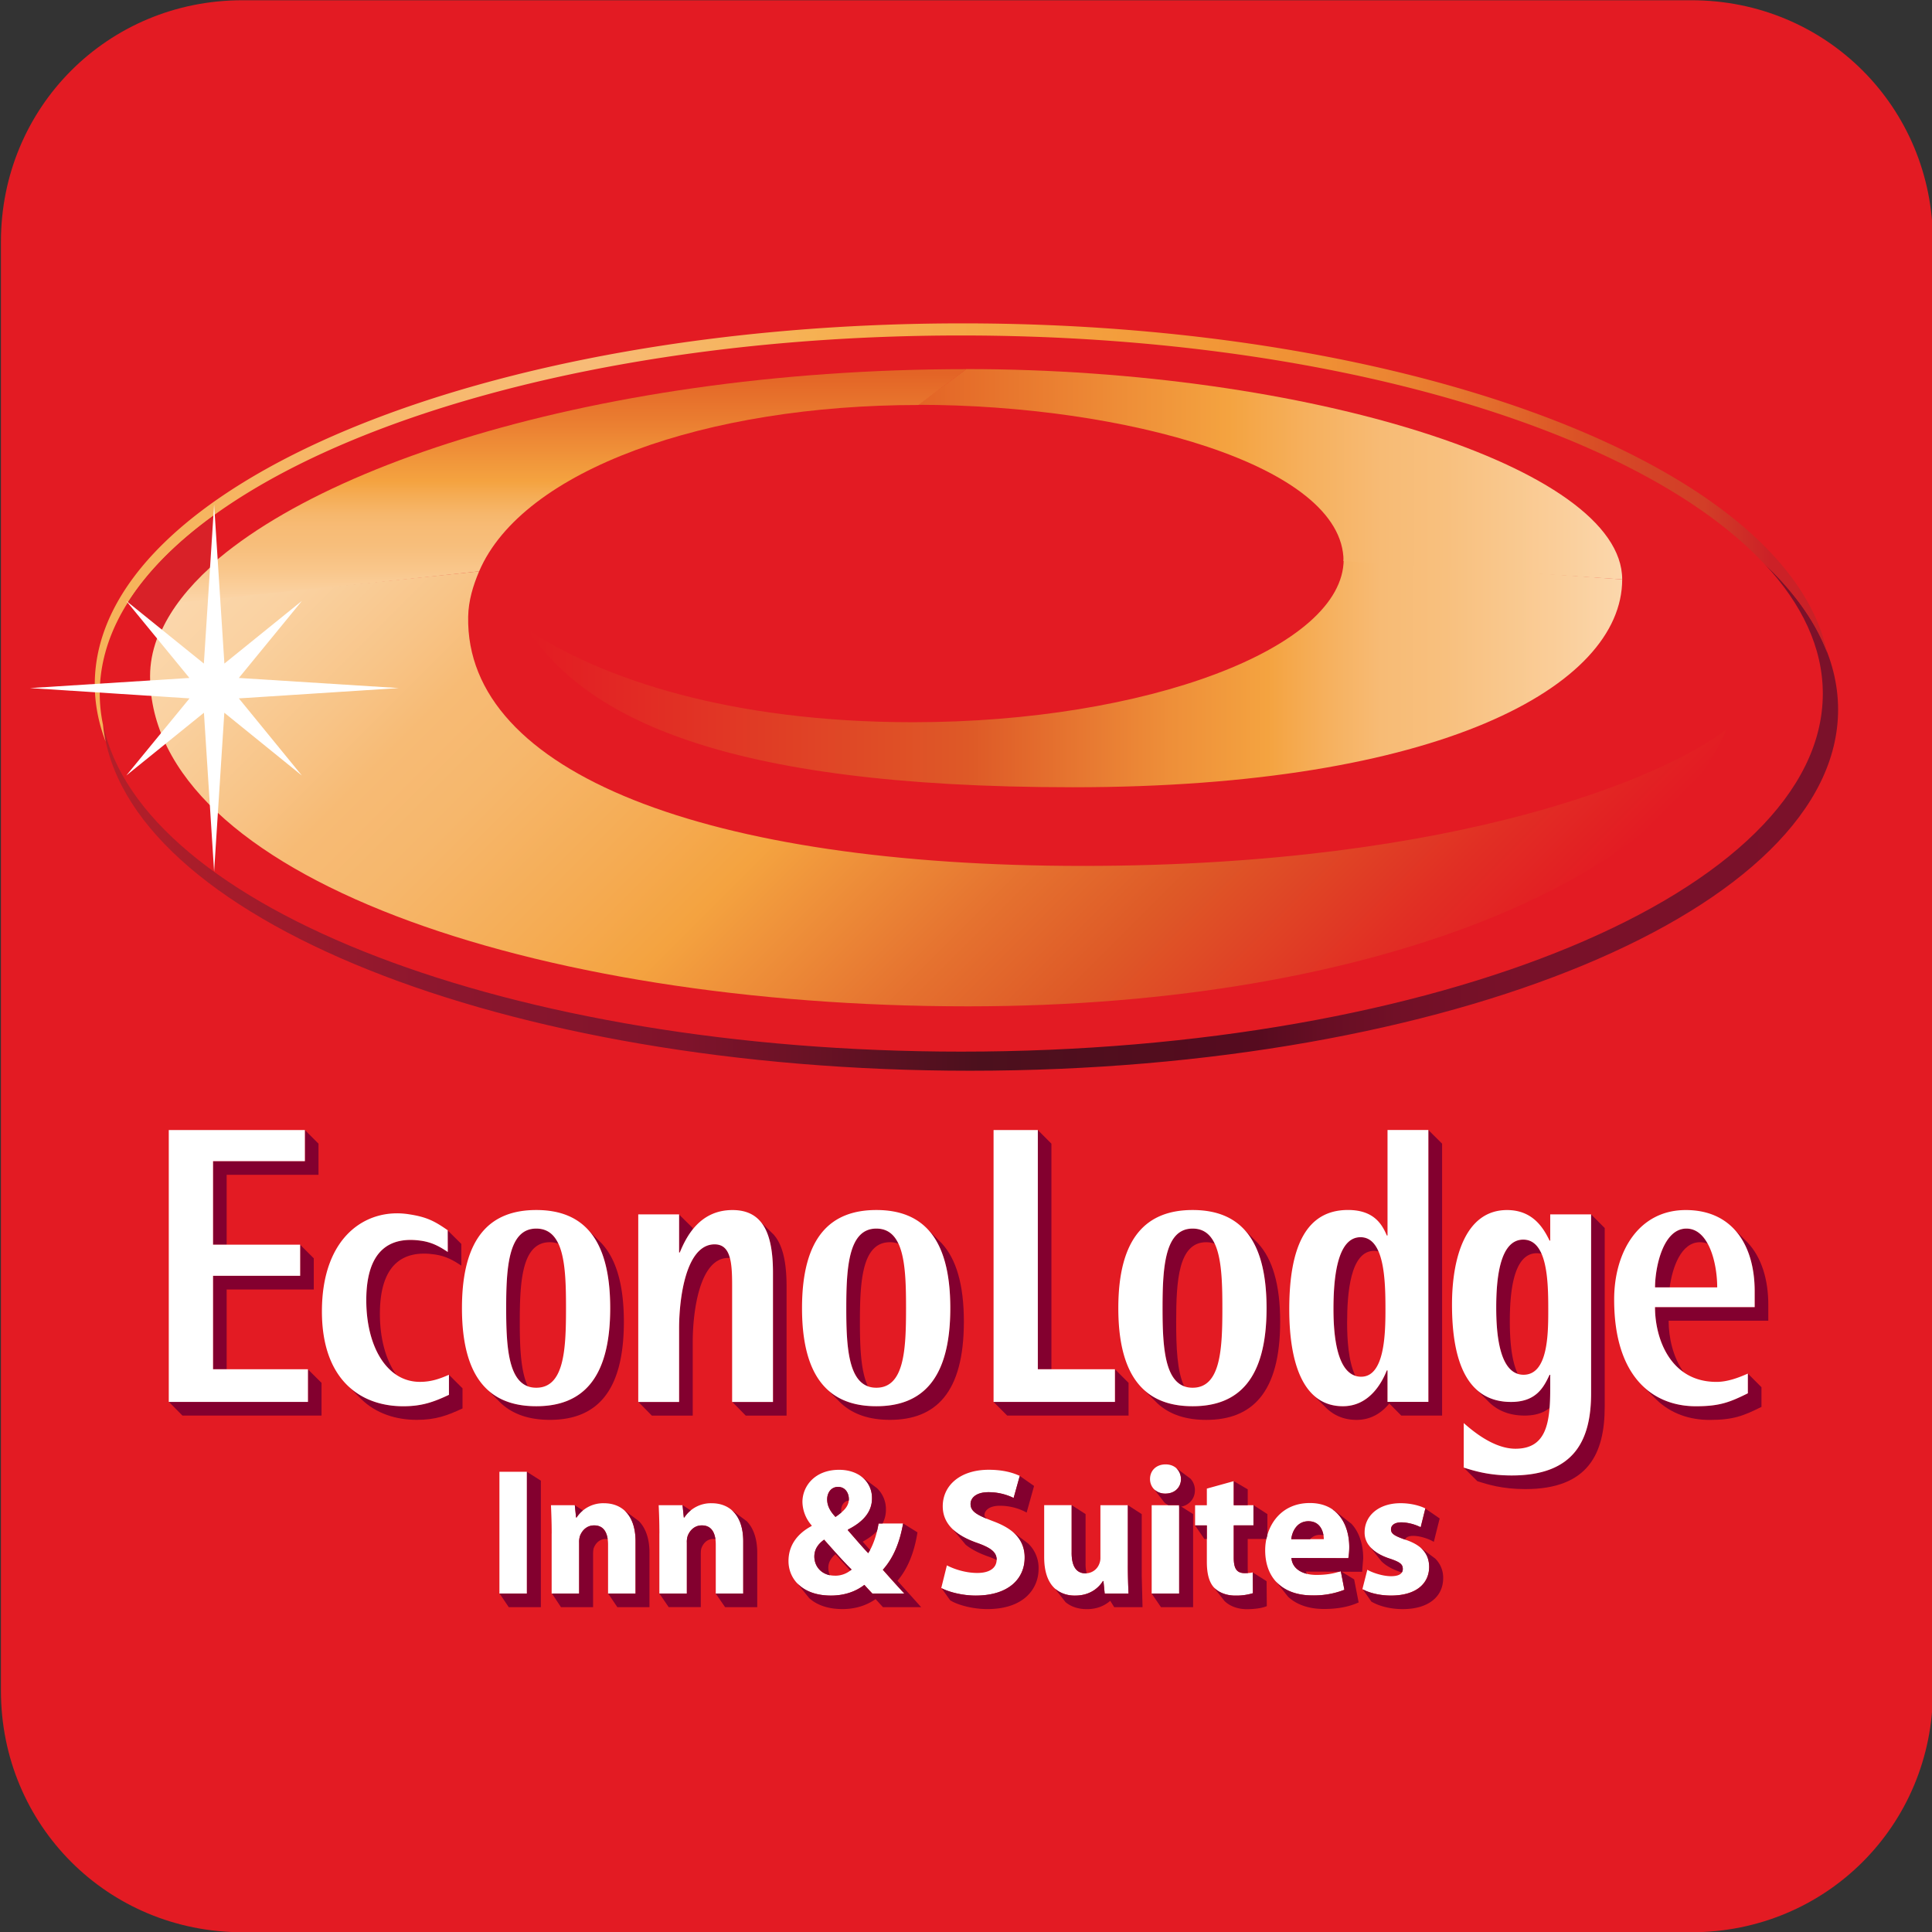 <svg id="Layer_1" xmlns="http://www.w3.org/2000/svg" viewBox="0 0 56 56">
  <rect x="0" y="0" width="56" height="56" fill="#333333" stroke="none"/>
  <style>
    .st8{fill:#fff}.st9{fill:#83002f}
  </style>
  <path id="Rectangle-Copy-2" d="M7.027.007h42c3.9 0 7 3.1 7 7v42c0 3.9-3.1 7-7 7h-42c-3.9 0-7-3.1-7-7v-42c0-3.9 3.1-7 7-7z" fill="#e31b23"/>
  <linearGradient id="SVGID_1_" gradientUnits="userSpaceOnUse" x1="15.295" y1="19.517" x2="47.02" y2="19.517">
    <stop offset="0" stop-color="#e31b23"/>
    <stop offset=".401" stop-color="#de5927"/>
    <stop offset=".406" stop-color="#de5a27"/>
    <stop offset=".587" stop-color="#ee8f39"/>
    <stop offset=".676" stop-color="#f4a340"/>
    <stop offset=".729" stop-color="#f6b05d"/>
    <stop offset=".78" stop-color="#f7bb75"/>
    <stop offset=".839" stop-color="#f8c07e"/>
    <stop offset=".936" stop-color="#facd98"/>
    <stop offset="1" stop-color="#fbd7ac"/>
  </linearGradient>
  <path d="M47.02 16.794c0 3.096-5.303 6.025-15.919 6.025-10.278 0-14.137-2.072-15.806-4.57 2.14 1.421 5.857 2.685 11.17 2.685 6.764 0 12.482-2.155 12.482-4.721" fill="url(#SVGID_1_)"/>
  <linearGradient id="SVGID_2_" gradientUnits="userSpaceOnUse" x1="26.609" y1="13.746" x2="47.02" y2="13.746">
    <stop offset="0" stop-color="#e36426"/>
    <stop offset=".44" stop-color="#f4a340"/>
    <stop offset=".551" stop-color="#f6b05d"/>
    <stop offset=".659" stop-color="#f7bb75"/>
    <stop offset=".75" stop-color="#f8c07e"/>
    <stop offset=".9" stop-color="#facd98"/>
    <stop offset="1" stop-color="#fbd7ac"/>
  </linearGradient>
  <path d="M28.01 10.698c9.849 0 19.01 2.841 19.01 6.096l-8.077-.531c0-2.791-6.391-4.529-12.334-4.529" fill="url(#SVGID_2_)"/>
  <linearGradient id="SVGID_3_" gradientUnits="userSpaceOnUse" x1="16.543" y1="17.517" x2="16.543" y2="10.7">
    <stop offset="0" stop-color="#fbd7ac"/>
    <stop offset=".014" stop-color="#fbd5a8"/>
    <stop offset=".139" stop-color="#f9c78c"/>
    <stop offset=".249" stop-color="#f7be7b"/>
    <stop offset=".33" stop-color="#f7bb75"/>
    <stop offset=".382" stop-color="#f6b76c"/>
    <stop offset=".47" stop-color="#f5ab52"/>
    <stop offset=".522" stop-color="#f4a340"/>
    <stop offset=".788" stop-color="#ea7c30"/>
    <stop offset=".984" stop-color="#e36426"/>
  </linearGradient>
  <path d="M28.015 10.7c-11.087 0-20.299 3.139-22.943 6.817l8.816-.957c1.264-2.949 6.598-4.821 12.731-4.821" fill="url(#SVGID_3_)"/>
  <linearGradient id="SVGID_4_" gradientUnits="userSpaceOnUse" x1="14.205" y1="8.384" x2="38.837" y2="33.016">
    <stop offset="0" stop-color="#fbd7ac"/>
    <stop offset=".059" stop-color="#fad2a2"/>
    <stop offset=".158" stop-color="#f8c487"/>
    <stop offset=".214" stop-color="#f7bb75"/>
    <stop offset=".29" stop-color="#f6b76c"/>
    <stop offset=".414" stop-color="#f5ab52"/>
    <stop offset=".489" stop-color="#f4a340"/>
    <stop offset=".659" stop-color="#e5712f"/>
    <stop offset=".758" stop-color="#de5927"/>
    <stop offset=".909" stop-color="#e12f24"/>
    <stop offset="1" stop-color="#e31b23"/>
  </linearGradient>
  <path d="M13.888 16.56c-.179.422-.309.852-.318 1.315-.086 4.537 6.946 7.224 17.813 7.224 10.991 0 16.987-2.651 18.657-3.958-1.667 4.16-9.923 8.028-21.984 8.028-12.611 0-23.706-3.794-23.706-9.573 0-.713.265-1.425.763-2.119" fill="url(#SVGID_4_)"/>
  <linearGradient id="SVGID_5_" gradientUnits="userSpaceOnUse" x1="2.991" y1="23.687" x2="53.279" y2="23.687">
    <stop offset=".005" stop-color="#b31f29"/>
    <stop offset=".187" stop-color="#8d172e"/>
    <stop offset=".335" stop-color="#7f132b"/>
    <stop offset=".505" stop-color="#4c101d"/>
    <stop offset=".665" stop-color="#560b1f"/>
    <stop offset=".703" stop-color="#670e24"/>
    <stop offset=".75" stop-color="#721027"/>
    <stop offset=".816" stop-color="#791129"/>
    <stop offset="1" stop-color="#7b112a"/>
  </linearGradient>
  <path d="M51.139 16.338c1.094 1.168 1.696 2.438 1.696 3.767 0 5.732-11.179 10.377-24.971 10.377-13.066 0-23.786-4.171-24.874-9.485.539 5.582 11.583 10.039 25.131 10.039 13.895 0 25.157-4.686 25.157-10.467.001-1.506-.765-2.937-2.139-4.231z" fill="url(#SVGID_5_)"/>
  <linearGradient id="SVGID_6_" gradientUnits="userSpaceOnUse" x1="2.747" y1="15.434" x2="52.957" y2="15.434">
    <stop offset="0" stop-color="#f6b359"/>
    <stop offset=".286" stop-color="#f7bb77"/>
    <stop offset=".412" stop-color="#f6b153"/>
    <stop offset=".527" stop-color="#f5a542"/>
    <stop offset=".67" stop-color="#f19435"/>
    <stop offset=".712" stop-color="#ef8f34"/>
    <stop offset=".761" stop-color="#ea8131"/>
    <stop offset=".814" stop-color="#e2692b"/>
    <stop offset=".852" stop-color="#db5426"/>
    <stop offset=".856" stop-color="#da5226"/>
    <stop offset=".896" stop-color="#d44327"/>
    <stop offset=".929" stop-color="#d23e27"/>
    <stop offset=".967" stop-color="#cc2127"/>
    <stop offset="1" stop-color="#c92127"/>
  </linearGradient>
  <path d="M2.985 21.006a4.432 4.432 0 0 1-.094-.904c0-5.732 11.178-10.378 24.967-10.378 10.596 0 19.647 2.743 23.274 6.612.86.809 1.48 1.673 1.825 2.573-1.132-5.345-11.916-9.536-25.057-9.536-13.892 0-25.153 4.686-25.153 10.467 0 .564.109 1.117.315 1.656a4.409 4.409 0 0 1-.077-.49z" fill="url(#SVGID_6_)"/>
  <path d="M6.089 16.45l.097-1.499c-1.073.779-1.914 1.619-2.475 2.507l.983.793c.285-.615.757-1.218 1.395-1.801z" fill="#d92128"/>
  <path class="st8" d="M8.75 22.48l-2.248-1.821-.296 4.607-.295-4.607-2.25 1.819 1.832-2.235-4.625-.299 4.622-.293-1.832-2.235 2.251 1.818.297-4.612.298 4.612 2.249-1.819-1.83 2.236 4.635.293-4.635.299z"/>
  <g>
    <path class="st9" d="M6.175 33.656v2.423h.395v-2.026h2.662v-.903l-.394-.395v.901zM8.926 39.691v.944H4.897l.391.396H9.32v-.948zM9.095 36.473l-.395-.394v.902H6.175v2.707h.395v-2.312h2.525zM15.299 40.182c-.206-.433-.233-1.133-.233-1.87 0-1.199.069-2.306.871-2.306.092 0 .172.015.245.043-.128-.272-.327-.438-.64-.438-.803 0-.872 1.108-.872 2.306.002 1.064.057 2.055.629 2.265zm2.125-4.158l-.345-.341c.391.451.608 1.172.608 2.234 0 2.067-.822 2.843-2.143 2.843-.572 0-1.051-.144-1.412-.476l.391.391c.361.334.842.48 1.416.48 1.322 0 2.144-.777 2.144-2.844-.001-1.106-.237-1.843-.659-2.287zM19.684 36.303h.02c.079-.191.195-.442.375-.667v-.043l-.395-.387v1.097zM20.713 36.067c-.833 0-1.029 1.565-1.029 2.433v2.136h-1.179l.389.396h1.185v-2.136c0-.869.195-2.434 1.029-2.434.017 0 .033.002.049.005-.065-.248-.193-.4-.444-.4zM22.42 35.78l-.357-.348c.244.307.342.803.342 1.458v3.746h-1.178l.389.396h1.183v-3.746c0-.689-.107-1.204-.379-1.506zM25.157 40.182c-.206-.433-.232-1.133-.232-1.87 0-1.199.068-2.306.871-2.306a.68.68 0 0 1 .245.043c-.128-.272-.327-.438-.64-.438-.802 0-.871 1.108-.871 2.306-.001 1.064.055 2.055.627 2.265z"/>
    <path class="st9" d="M27.297 36.038l-.397-.397c.413.448.644 1.182.644 2.276 0 2.067-.822 2.843-2.144 2.843-.572 0-1.053-.146-1.414-.479l.391.392c.361.335.843.482 1.418.482 1.321 0 2.143-.777 2.143-2.844.001-1.093-.229-1.825-.641-2.273zM32.317 39.688v.947h-3.518l.395.396h3.518v-.948zM30.476 39.688V33.15l-.394-.395v6.933zM34.324 40.182c-.206-.433-.232-1.133-.232-1.87 0-1.199.068-2.306.871-2.306.091 0 .172.015.246.043-.128-.272-.327-.438-.64-.438-.803 0-.872 1.108-.872 2.306 0 1.064.054 2.055.627 2.265z"/>
    <path class="st9" d="M36.465 36.039l-.486-.486h-.002c.47.434.735 1.193.735 2.365 0 2.067-.822 2.843-2.143 2.843-.575 0-1.058-.147-1.42-.484l.4.4c.36.333.841.479 1.413.479 1.322 0 2.144-.777 2.144-2.844.001-1.093-.229-1.825-.641-2.273zM39.282 39.874c-.201-.423-.235-1.071-.235-1.529 0-.844.088-2.089.784-2.089.044 0 .087.006.127.016-.107-.248-.272-.411-.522-.411-.696 0-.784 1.246-.784 2.091 0 .667.074 1.738.63 1.922z"/>
    <path class="st9" d="M41.403 32.755v7.88h-1.184v-.914h-.02c-.137.344-.499 1.039-1.273 1.039a1.21 1.21 0 0 1-.907-.375v.002l.432.432c.225.213.51.337.871.337.435 0 .74-.22.948-.475l.346.35H41.8V33.15l-.397-.395zM44.934 39.848h-.019c-.167.354-.381.787-1.116.787-.453 0-.801-.151-1.063-.421v.003l.424.425c.256.25.597.389 1.034.389.346 0 .576-.097.739-.235l.001-.137v-.811zM44.151 35.931c-.695 0-.783 1.176-.783 1.975 0 .687.075 1.734.623 1.913-.195-.415-.228-1.051-.228-1.519 0-.799.088-1.975.782-1.975.049 0 .095.008.137.02-.106-.249-.272-.414-.531-.414z"/>
    <path class="st9" d="M46.119 35.2v5.18c0 1.347-.47 2.387-2.301 2.387-.675 0-1.096-.137-1.391-.228l.396.395c.293.091.714.228 1.39.228 1.83 0 2.3-1.039 2.3-2.386v-5.181l-.394-.395zM49.275 36.006c.08 0 .154.015.222.043-.142-.259-.342-.438-.615-.438-.686 0-.91 1.141-.91 1.705h.424c.079-.581.331-1.31.879-1.31zM50.663 40.385c-.528.262-.822.376-1.507.376-.572 0-1.126-.18-1.554-.601l.411.41c.425.411.973.587 1.538.587.685 0 .979-.114 1.506-.378v-.57l-.394-.395v.571zM50.654 36.015l-.395-.395c.411.434.601 1.083.601 1.803v.463h-2.889c0 .655.225 1.467.829 1.886-.31-.434-.434-1.005-.434-1.491h2.889v-.464c0-.719-.191-1.369-.601-1.802zM12.978 36.289c-.228-.151-.439-.275-.761-.324-.952-.142-1.601.308-1.601 1.724 0 .967.312 1.787.865 2.154-.303-.431-.47-1.055-.47-1.758 0-1.417.649-1.867 1.6-1.723.323.048.533.173.762.322l-.002-.629s-.369-.363-.395-.391l.002.625zM13.012 39.848v.581c-.439.206-.779.331-1.324.331-.584 0-1.136-.172-1.562-.556l.349.354c.429.415 1.003.597 1.607.597.546 0 .886-.125 1.324-.331v-.583l-.394-.393z"/>
    <path class="st8" d="M4.892 32.755h3.945v.901H6.175v2.422H8.7v.902H6.175v2.708h2.751v.947H4.892v-7.88zM13.39 37.917c0-2.067.832-2.844 2.154-2.844 1.321 0 2.143.777 2.143 2.844 0 2.067-.822 2.843-2.143 2.843-1.322.001-2.154-.776-2.154-2.843zm2.154 2.307c.812 0 .862-1.108.862-2.307 0-1.199-.049-2.306-.862-2.306-.803 0-.872 1.108-.872 2.306 0 1.199.069 2.307.872 2.307zM18.5 35.2h1.184v1.104h.02c.186-.446.567-1.23 1.527-1.23.871 0 1.174.663 1.174 1.817v3.746h-1.184v-3.392c0-.674-.049-1.177-.508-1.177-.833 0-1.029 1.565-1.029 2.433v2.136H18.5V35.2zM23.247 37.917c0-2.067.832-2.844 2.154-2.844s2.144.777 2.144 2.844c0 2.067-.822 2.843-2.144 2.843-1.322.001-2.154-.776-2.154-2.843zm2.154 2.307c.813 0 .861-1.108.861-2.307 0-1.199-.048-2.306-.861-2.306-.802 0-.871 1.108-.871 2.306-.001 1.199.068 2.307.871 2.307zM28.799 32.755h1.283v6.933h2.235v.947h-3.518v-7.88zM32.415 37.917c0-2.067.832-2.844 2.154-2.844s2.143.777 2.143 2.844c0 2.067-.822 2.843-2.143 2.843-1.322.001-2.154-.776-2.154-2.843zm2.154 2.307c.811 0 .862-1.108.862-2.307 0-1.199-.051-2.306-.862-2.306-.803 0-.872 1.108-.872 2.306 0 1.199.069 2.307.872 2.307zM40.218 39.721h-.02c-.137.344-.499 1.039-1.273 1.039-1.165 0-1.555-1.278-1.555-2.809 0-1.827.498-2.879 1.703-2.879.753 0 .988.419 1.125.739h.02v-3.057h1.184v7.88h-1.184v-.913zm-.764.184c.676 0 .704-1.222.704-1.953 0-.844-.029-2.091-.723-2.091-.696 0-.784 1.246-.784 2.091.001.731.089 1.953.803 1.953zM46.119 40.38c0 1.347-.47 2.387-2.301 2.387-.675 0-1.096-.137-1.391-.228v-1.291c.246.216.862.744 1.499.744.91 0 1.008-.766 1.008-1.772v-.371h-.019c-.167.354-.381.787-1.116.787-1.262 0-1.712-1.153-1.712-2.82 0-1.381.401-2.742 1.594-2.742.735 0 1.048.499 1.234.886h.019v-.76h1.185v5.18zm-1.958-.532c.716 0 .716-1.199.716-1.908 0-.823-.03-2.009-.725-2.009s-.783 1.176-.783 1.975c0 .753.088 1.942.792 1.942zM50.663 40.385c-.528.262-.822.376-1.507.376-1.224 0-2.369-.821-2.369-3.093 0-1.391.715-2.594 2.075-2.594 1.391 0 1.998 1.063 1.998 2.35v.463h-2.889c0 .925.451 2.168 1.782 2.168.313 0 .626-.115.909-.241v.571zm-.889-3.069c0-.71-.247-1.705-.892-1.705-.686 0-.91 1.141-.91 1.705h1.802zM9.331 38.011c0-2.182 1.294-3.001 2.507-2.817.532.079.755.199 1.139.465l.002.63c-.228-.151-.439-.275-.761-.324-.952-.142-1.601.308-1.601 1.724 0 1.317.579 2.365 1.555 2.365.331 0 .581-.092.841-.206v.582c-.439.206-.779.331-1.324.331-1.246 0-2.358-.77-2.358-2.75zM15.273 42.66v3.531h-.797V42.66h.797zM15.991 44.446c0-.319-.011-.586-.021-.817h.691l.037.356h.015a.923.923 0 0 1 .792-.413c.524 0 .917.349.917 1.106v1.513h-.797v-1.42c0-.33-.115-.556-.403-.556-.22 0-.351.153-.409.3a.572.572 0 0 0-.026.199v1.477h-.797v-1.745zM19.113 44.446c0-.319-.01-.586-.021-.817h.692l.037.356h.015a.922.922 0 0 1 .791-.413c.523 0 .916.349.916 1.106v1.513h-.796v-1.42c0-.33-.115-.556-.403-.556-.22 0-.351.153-.409.3a.55.55 0 0 0-.026.199v1.477h-.797v-1.745zM25.286 46.19a9.321 9.321 0 0 1-.231-.251c-.23.178-.55.31-.969.31-.854 0-1.231-.503-1.231-1 0-.467.268-.803.671-1.017v-.017a1.06 1.06 0 0 1-.267-.68c0-.451.352-.932 1.064-.932.544 0 .953.32.953.829 0 .356-.209.659-.697.905v.022c.199.225.414.481.587.66.141-.219.251-.545.299-.859h.712c-.094.535-.272.991-.587 1.342.198.223.404.454.623.69h-.927zm-1.084-.518a.707.707 0 0 0 .482-.179c-.22-.215-.508-.539-.796-.865-.147.105-.283.257-.283.487 0 .304.226.556.592.556h.005zm.088-2.573c-.204 0-.314.173-.314.361 0 .179.079.336.241.509.257-.178.387-.314.387-.518 0-.168-.099-.351-.309-.351h-.005zM27.446 45.373c.21.11.542.22.882.22.367 0 .56-.153.56-.387 0-.216-.167-.346-.592-.493-.584-.209-.97-.534-.97-1.053 0-.603.505-1.058 1.332-1.058.403 0 .692.079.901.178l-.178.639a1.659 1.659 0 0 0-.734-.167c-.347 0-.514.163-.514.341 0 .225.194.324.655.501.624.232.912.556.912 1.06 0 .592-.451 1.095-1.42 1.095-.403 0-.798-.11-.997-.22l.163-.656zM32.692 45.367c0 .335.01.608.02.823h-.692l-.036-.362h-.016c-.098.159-.34.42-.801.42-.524 0-.901-.325-.901-1.117v-1.503h.796v1.378c0 .372.12.598.404.598a.424.424 0 0 0 .398-.277.43.43 0 0 0 .032-.173v-1.525h.797v1.738zM33.775 43.293c-.267 0-.441-.189-.441-.423 0-.242.178-.424.451-.424.272 0 .44.182.446.424 0 .235-.173.423-.451.423h-.005zM35.761 42.932v.697h.571v.585h-.571v.935c0 .308.079.449.315.449.11 0 .162-.004.236-.021l.005.603a1.655 1.655 0 0 1-.513.069c-.257 0-.471-.089-.603-.22-.148-.152-.22-.398-.22-.759v-1.055h-.341v-.585h.341v-.482l.78-.216zM37.433 45.158c.027.335.351.492.723.492.272 0 .492-.035.708-.108l.104.538a2.42 2.42 0 0 1-.927.163c-.871 0-1.369-.504-1.369-1.31 0-.65.409-1.367 1.295-1.367.828 0 1.142.644 1.142 1.277 0 .137-.014.257-.027.322l-1.649-.007zm.938-.544c0-.189-.084-.52-.446-.52-.339 0-.475.31-.497.52h.943zM39.633 45.5c.146.087.45.187.685.187.241 0 .342-.078.342-.21 0-.136-.078-.199-.372-.298-.535-.173-.739-.466-.734-.765 0-.482.409-.843 1.043-.843.299 0 .56.073.717.151l-.136.546a1.34 1.34 0 0 0-.556-.142c-.194 0-.304.079-.304.204 0 .126.101.188.415.298.487.162.685.414.691.785 0 .484-.373.834-1.106.834-.334 0-.634-.078-.828-.185l.143-.562zM33.382 43.629h.797v2.562h-.797z"/>
    <path class="st9" d="M15.269 42.66l-.001-.001-.001.001zM15.273 42.662v3.528h-.792l.265.394h.931v-3.666zM16.698 43.985h.015c.04-.063.1-.136.182-.204l-.23-.15-.003.003.036.351zM18.518 44.089l-.419-.309c.2.18.323.475.323.897v1.513h-.79l-.001.004.263.39h.931v-1.582c0-.401-.109-.711-.307-.913zM17.222 44.214c-.22 0-.351.153-.409.3a.572.572 0 0 0-.026.199v1.477H16l.26.394h.931V45.04c0-.082.007-.138.021-.175.031-.077.126-.257.347-.257a.37.37 0 0 1 .054.003c-.035-.24-.153-.397-.391-.397zM19.821 43.985h.015a.871.871 0 0 1 .183-.205l-.228-.149-.006.004.036.35zM20.344 44.214c-.22 0-.351.153-.409.3a.55.55 0 0 0-.026.199v1.477h-.797v-.022l-.003.016.273.399h.931v-1.544c0-.081.007-.138.022-.175.03-.077.124-.257.346-.257.02 0 .037.004.055.007-.034-.242-.152-.4-.392-.4zM21.646 44.094l-.446-.33c.212.177.343.477.343.914v1.513h-.793l-.001.004.269.39h.931v-1.582c-.001-.397-.108-.707-.303-.909zM26.014 45.82c.279-.332.467-.763.566-1.325l.013-.079-.417-.26-.002.001h.003c-.094.535-.272.991-.587 1.342.198.223.404.454.623.69h-.928a9.321 9.321 0 0 1-.231-.251c-.23.178-.55.31-.969.31-.464 0-.786-.149-.985-.366l.356.442c.213.191.531.316.965.316.365 0 .692-.102.958-.289l.214.234 1.106-.001c.002 0-.621-.691-.685-.764zM24.295 43.099h-.005c-.204 0-.314.173-.314.361 0 .179.079.336.241.509a2.08 2.08 0 0 0 .17-.129.343.343 0 0 1-.006-.054c0-.138.069-.275.221-.29a.344.344 0 0 0 .003-.046c-.001-.168-.1-.351-.31-.351z"/>
    <path class="st9" d="M25.275 43.43c0 .356-.209.659-.697.905v.022c.199.225.414.481.587.66.018-.029.037-.058.054-.09l-.07-.078-.143-.163c.17-.094.308-.195.414-.307.018-.073.033-.147.044-.22h.117a.845.845 0 0 0 .098-.402.842.842 0 0 0-.258-.621l-.471-.353-.002.001a.765.765 0 0 1 .327.646zM24.057 45.66a.505.505 0 0 1-.048-.218c0-.15.071-.278.208-.393.146.164.291.326.428.475.012-.01.027-.02.038-.03-.22-.215-.508-.539-.796-.865-.147.105-.283.257-.283.487 0 .264.17.487.453.544zM29.558 42.78l-.178.639a1.659 1.659 0 0 0-.734-.167c-.347 0-.514.163-.514.341 0 .191.144.294.474.43-.044-.037-.071-.073-.071-.104 0-.137.138-.274.446-.274.315 0 .557.089.704.16l.073.037.215-.771-.421-.295-.004.001c.005 0 .008.001.01.003zM28.296 44.713c-.278-.099-.51-.225-.678-.385l.375.449c.159.127.364.235.617.327.114.039.204.076.277.113l.001-.009c0-.218-.168-.348-.592-.495z"/>
    <path class="st9" d="M29.805 44.742l-.47-.356-.002-.001a.926.926 0 0 1 .367.768c0 .592-.451 1.095-1.42 1.095-.398 0-.789-.108-.99-.215l.252.354.045.025c.197.11.604.228 1.03.228 1.098 0 1.487-.625 1.487-1.162a.982.982 0 0 0-.299-.736zM31.062 45.006c0 .372.12.598.404.598.01 0 .02-.003.031-.003a1.027 1.027 0 0 1-.031-.268v-1.446l-.402-.259-.001.001v1.377z"/>
    <path class="st9" d="M33.094 45.693v-1.805l-.403-.261-.004.002h.004v1.739c0 .335.01.608.02.823h-.691l-.036-.362h-.016c-.098.159-.34.42-.801.42a.866.866 0 0 1-.584-.197l.3.385c.197.167.44.205.62.205.32 0 .538-.118.678-.242l.115.185h.821l-.023-.892zM34.179 43.631v2.559h-.797v-.005l-.001.004.27.395h.932v-2.697zM36.311 45.577l.005.603a1.655 1.655 0 0 1-.513.069c-.257 0-.471-.089-.603-.22a.477.477 0 0 1-.045-.054l.334.427c.152.153.389.241.651.241.207 0 .416-.027.535-.072l.044-.016-.006-.723-.402-.255zM35.761 43.629h.405v-.459l-.403-.237-.002.001v.695zM34.981 44.214h-.339l-.001.003.268.391h.071v-.394zM37.925 44.094c-.339 0-.475.31-.497.52h.545a.376.376 0 0 1 .29-.125c.035 0 .068.004.098.011-.031-.185-.14-.406-.436-.406z"/>
    <path class="st9" d="M39.173 44.168l-.531-.413-.01.003c.337.238.477.664.477 1.085 0 .137-.014.257-.027.322l-1.649-.006c.019.248.202.398.446.459a.467.467 0 0 1-.027-.065l.964.003.048-.013.104.538a2.42 2.42 0 0 1-.927.163c-.47 0-.83-.148-1.062-.41l.357.449c.246.229.599.354 1.041.354.368 0 .689-.056.953-.168l.051-.021-.13-.668-.363-.223.594.002.004-.056.027-.332c.001-.364-.097-.741-.34-1.003zM40.043 45.256c.118.116.295.227.561.313l.028.01a.177.177 0 0 0 .029-.101c0-.136-.078-.199-.372-.298-.309-.099-.508-.24-.62-.399l-.001.004.375.471zM41.56 44.691l.17-.678-.415-.286-.135.541a1.34 1.34 0 0 0-.556-.142c-.194 0-.304.079-.304.204 0 .125.1.188.41.297.024-.096.166-.109.23-.109.19 0 .402.073.527.134l.073.039z"/>
    <path class="st9" d="M41.598 45.174l-.428-.318c.174.146.253.33.256.559 0 .484-.373.834-1.106.834-.33 0-.624-.076-.818-.18l.25.357.046.024c.227.12.539.191.86.191.724 0 1.173-.344 1.173-.9a.772.772 0 0 0-.233-.567zM36.165 44.608h.543c.008-.036.018-.075.028-.111v-.61l-.406-.262-.002.003h.004v.585h-.571v.935c0 .308.079.449.315.449l.096-.001a1.125 1.125 0 0 1-.006-.123c-.001.001-.001-.749-.001-.865zM34.506 42.859l-.414-.307a.437.437 0 0 1 .14.318c0 .235-.173.423-.451.423h-.005a.452.452 0 0 1-.316-.119l.288.373a.472.472 0 0 0 .119.081h.312v.053c.267-.027.456-.222.456-.486a.493.493 0 0 0-.129-.336z"/>
  </g>
</svg>
